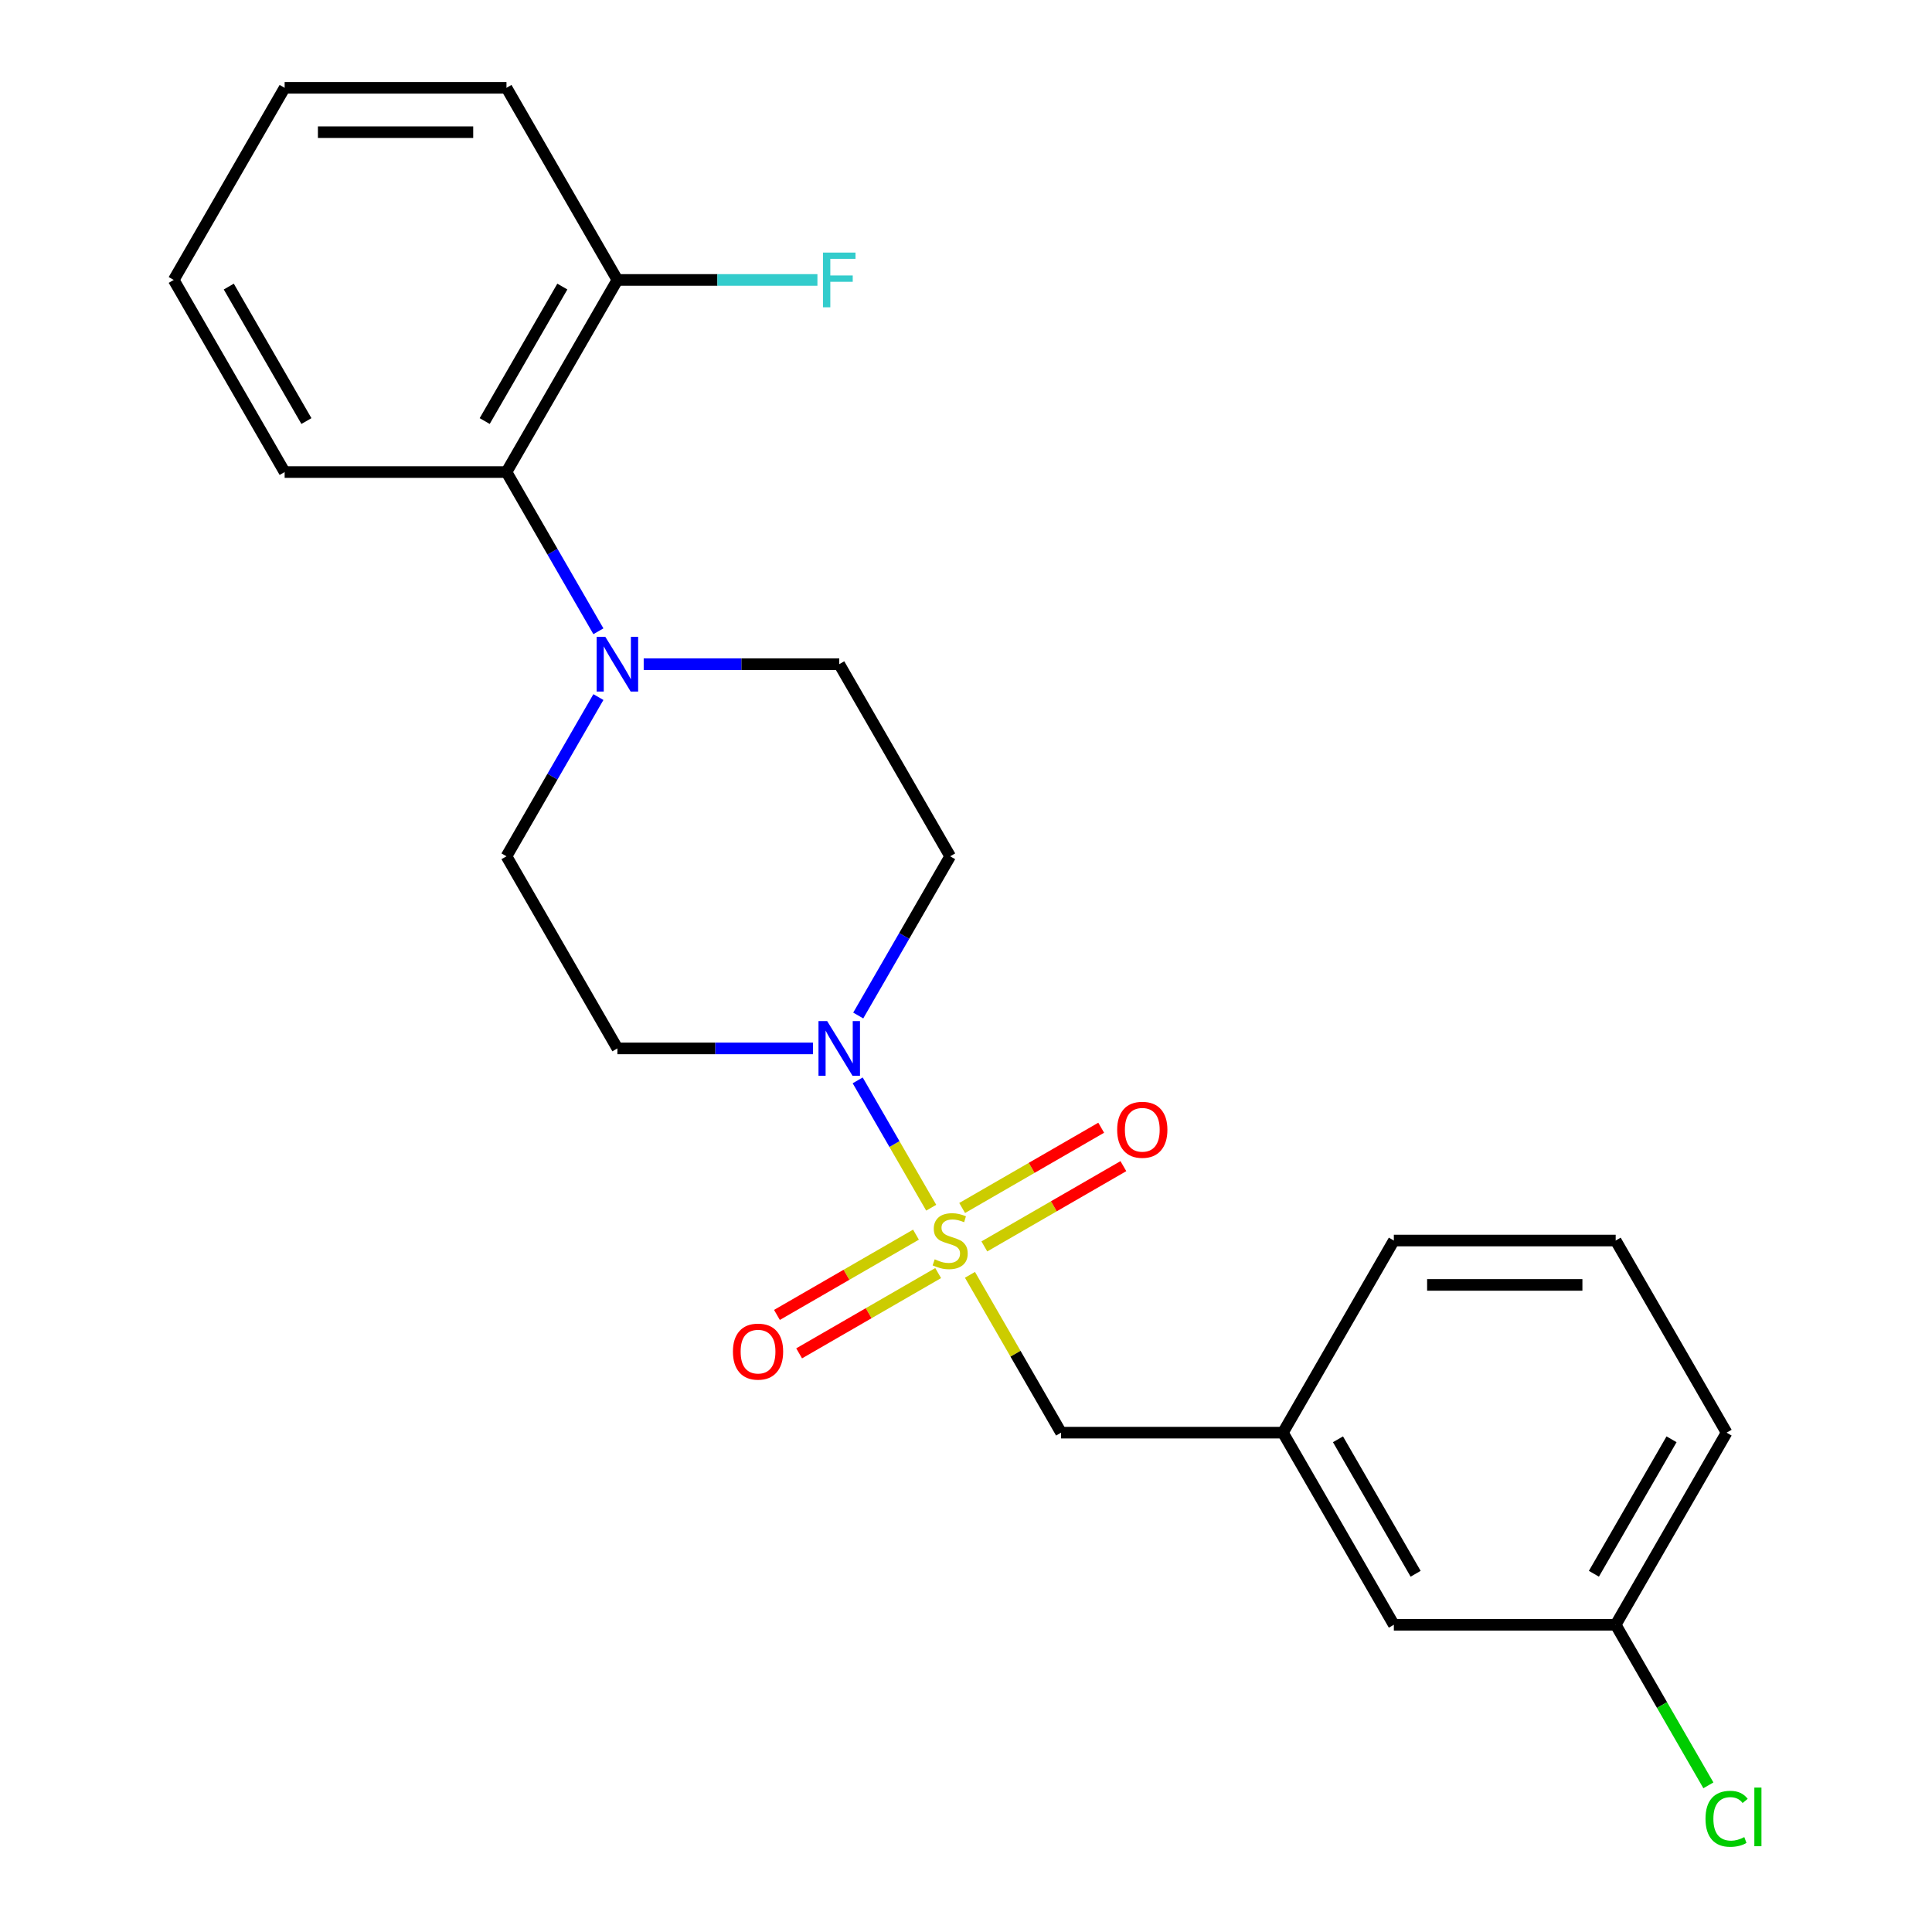 <?xml version='1.0' encoding='iso-8859-1'?>
<svg version='1.1' baseProfile='full'
              xmlns='http://www.w3.org/2000/svg'
                      xmlns:rdkit='http://www.rdkit.org/xml'
                      xmlns:xlink='http://www.w3.org/1999/xlink'
                  xml:space='preserve'
width='1000px' height='1000px' viewBox='0 0 1000 1000'>
<!-- END OF HEADER -->
<rect style='opacity:1.0;fill:#FFFFFF;stroke:none' width='1000' height='1000' x='0' y='0'> </rect>
<path class='bond-0' d='M 481.992,625.109 L 462.966,592.154' style='fill:none;fill-rule:evenodd;stroke:#CCCC00;stroke-width:6px;stroke-linecap:butt;stroke-linejoin:miter;stroke-opacity:1' />
<path class='bond-0' d='M 462.966,592.154 L 443.939,559.199' style='fill:none;fill-rule:evenodd;stroke:#0000FF;stroke-width:6px;stroke-linecap:butt;stroke-linejoin:miter;stroke-opacity:1' />
<path class='bond-2' d='M 502.05,659.85 L 525.632,700.695' style='fill:none;fill-rule:evenodd;stroke:#CCCC00;stroke-width:6px;stroke-linecap:butt;stroke-linejoin:miter;stroke-opacity:1' />
<path class='bond-2' d='M 525.632,700.695 L 549.214,741.54' style='fill:none;fill-rule:evenodd;stroke:#000000;stroke-width:6px;stroke-linecap:butt;stroke-linejoin:miter;stroke-opacity:1' />
<path class='bond-6' d='M 509.494,645.144 L 545.476,624.369' style='fill:none;fill-rule:evenodd;stroke:#CCCC00;stroke-width:6px;stroke-linecap:butt;stroke-linejoin:miter;stroke-opacity:1' />
<path class='bond-6' d='M 545.476,624.369 L 581.458,603.595' style='fill:none;fill-rule:evenodd;stroke:#FF0000;stroke-width:6px;stroke-linecap:butt;stroke-linejoin:miter;stroke-opacity:1' />
<path class='bond-6' d='M 498.011,625.255 L 533.994,604.481' style='fill:none;fill-rule:evenodd;stroke:#CCCC00;stroke-width:6px;stroke-linecap:butt;stroke-linejoin:miter;stroke-opacity:1' />
<path class='bond-6' d='M 533.994,604.481 L 569.976,583.707' style='fill:none;fill-rule:evenodd;stroke:#FF0000;stroke-width:6px;stroke-linecap:butt;stroke-linejoin:miter;stroke-opacity:1' />
<path class='bond-7' d='M 474.11,639.055 L 438.128,659.829' style='fill:none;fill-rule:evenodd;stroke:#CCCC00;stroke-width:6px;stroke-linecap:butt;stroke-linejoin:miter;stroke-opacity:1' />
<path class='bond-7' d='M 438.128,659.829 L 402.146,680.604' style='fill:none;fill-rule:evenodd;stroke:#FF0000;stroke-width:6px;stroke-linecap:butt;stroke-linejoin:miter;stroke-opacity:1' />
<path class='bond-7' d='M 485.593,658.943 L 449.61,679.717' style='fill:none;fill-rule:evenodd;stroke:#CCCC00;stroke-width:6px;stroke-linecap:butt;stroke-linejoin:miter;stroke-opacity:1' />
<path class='bond-7' d='M 449.61,679.717 L 413.628,700.492' style='fill:none;fill-rule:evenodd;stroke:#FF0000;stroke-width:6px;stroke-linecap:butt;stroke-linejoin:miter;stroke-opacity:1' />
<path class='bond-4' d='M 444.222,525.628 L 468.012,484.423' style='fill:none;fill-rule:evenodd;stroke:#0000FF;stroke-width:6px;stroke-linecap:butt;stroke-linejoin:miter;stroke-opacity:1' />
<path class='bond-4' d='M 468.012,484.423 L 491.802,443.218' style='fill:none;fill-rule:evenodd;stroke:#000000;stroke-width:6px;stroke-linecap:butt;stroke-linejoin:miter;stroke-opacity:1' />
<path class='bond-5' d='M 420.779,542.658 L 370.172,542.658' style='fill:none;fill-rule:evenodd;stroke:#0000FF;stroke-width:6px;stroke-linecap:butt;stroke-linejoin:miter;stroke-opacity:1' />
<path class='bond-5' d='M 370.172,542.658 L 319.565,542.658' style='fill:none;fill-rule:evenodd;stroke:#000000;stroke-width:6px;stroke-linecap:butt;stroke-linejoin:miter;stroke-opacity:1' />
<path class='bond-1' d='M 309.733,360.807 L 285.943,402.013' style='fill:none;fill-rule:evenodd;stroke:#0000FF;stroke-width:6px;stroke-linecap:butt;stroke-linejoin:miter;stroke-opacity:1' />
<path class='bond-1' d='M 285.943,402.013 L 262.153,443.218' style='fill:none;fill-rule:evenodd;stroke:#000000;stroke-width:6px;stroke-linecap:butt;stroke-linejoin:miter;stroke-opacity:1' />
<path class='bond-3' d='M 309.733,326.746 L 285.943,285.541' style='fill:none;fill-rule:evenodd;stroke:#0000FF;stroke-width:6px;stroke-linecap:butt;stroke-linejoin:miter;stroke-opacity:1' />
<path class='bond-3' d='M 285.943,285.541 L 262.153,244.336' style='fill:none;fill-rule:evenodd;stroke:#000000;stroke-width:6px;stroke-linecap:butt;stroke-linejoin:miter;stroke-opacity:1' />
<path class='bond-23' d='M 333.176,343.777 L 383.783,343.777' style='fill:none;fill-rule:evenodd;stroke:#0000FF;stroke-width:6px;stroke-linecap:butt;stroke-linejoin:miter;stroke-opacity:1' />
<path class='bond-23' d='M 383.783,343.777 L 434.39,343.777' style='fill:none;fill-rule:evenodd;stroke:#000000;stroke-width:6px;stroke-linecap:butt;stroke-linejoin:miter;stroke-opacity:1' />
<path class='bond-11' d='M 549.214,741.54 L 664.038,741.54' style='fill:none;fill-rule:evenodd;stroke:#000000;stroke-width:6px;stroke-linecap:butt;stroke-linejoin:miter;stroke-opacity:1' />
<path class='bond-10' d='M 262.153,244.336 L 319.565,144.895' style='fill:none;fill-rule:evenodd;stroke:#000000;stroke-width:6px;stroke-linecap:butt;stroke-linejoin:miter;stroke-opacity:1' />
<path class='bond-10' d='M 250.877,217.938 L 291.065,148.329' style='fill:none;fill-rule:evenodd;stroke:#000000;stroke-width:6px;stroke-linecap:butt;stroke-linejoin:miter;stroke-opacity:1' />
<path class='bond-16' d='M 262.153,244.336 L 147.329,244.336' style='fill:none;fill-rule:evenodd;stroke:#000000;stroke-width:6px;stroke-linecap:butt;stroke-linejoin:miter;stroke-opacity:1' />
<path class='bond-9' d='M 491.802,443.218 L 434.39,343.777' style='fill:none;fill-rule:evenodd;stroke:#000000;stroke-width:6px;stroke-linecap:butt;stroke-linejoin:miter;stroke-opacity:1' />
<path class='bond-8' d='M 319.565,542.658 L 262.153,443.218' style='fill:none;fill-rule:evenodd;stroke:#000000;stroke-width:6px;stroke-linecap:butt;stroke-linejoin:miter;stroke-opacity:1' />
<path class='bond-13' d='M 319.565,144.895 L 371.332,144.895' style='fill:none;fill-rule:evenodd;stroke:#000000;stroke-width:6px;stroke-linecap:butt;stroke-linejoin:miter;stroke-opacity:1' />
<path class='bond-13' d='M 371.332,144.895 L 423.099,144.895' style='fill:none;fill-rule:evenodd;stroke:#33CCCC;stroke-width:6px;stroke-linecap:butt;stroke-linejoin:miter;stroke-opacity:1' />
<path class='bond-19' d='M 319.565,144.895 L 262.153,45.455' style='fill:none;fill-rule:evenodd;stroke:#000000;stroke-width:6px;stroke-linecap:butt;stroke-linejoin:miter;stroke-opacity:1' />
<path class='bond-12' d='M 664.038,741.54 L 721.451,840.981' style='fill:none;fill-rule:evenodd;stroke:#000000;stroke-width:6px;stroke-linecap:butt;stroke-linejoin:miter;stroke-opacity:1' />
<path class='bond-12' d='M 692.538,744.974 L 732.727,814.582' style='fill:none;fill-rule:evenodd;stroke:#000000;stroke-width:6px;stroke-linecap:butt;stroke-linejoin:miter;stroke-opacity:1' />
<path class='bond-18' d='M 664.038,741.54 L 721.451,642.099' style='fill:none;fill-rule:evenodd;stroke:#000000;stroke-width:6px;stroke-linecap:butt;stroke-linejoin:miter;stroke-opacity:1' />
<path class='bond-14' d='M 721.451,840.981 L 836.275,840.981' style='fill:none;fill-rule:evenodd;stroke:#000000;stroke-width:6px;stroke-linecap:butt;stroke-linejoin:miter;stroke-opacity:1' />
<path class='bond-15' d='M 836.275,840.981 L 860.267,882.536' style='fill:none;fill-rule:evenodd;stroke:#000000;stroke-width:6px;stroke-linecap:butt;stroke-linejoin:miter;stroke-opacity:1' />
<path class='bond-15' d='M 860.267,882.536 L 884.259,924.091' style='fill:none;fill-rule:evenodd;stroke:#00CC00;stroke-width:6px;stroke-linecap:butt;stroke-linejoin:miter;stroke-opacity:1' />
<path class='bond-24' d='M 836.275,840.981 L 893.687,741.54' style='fill:none;fill-rule:evenodd;stroke:#000000;stroke-width:6px;stroke-linecap:butt;stroke-linejoin:miter;stroke-opacity:1' />
<path class='bond-24' d='M 824.999,814.582 L 865.187,744.974' style='fill:none;fill-rule:evenodd;stroke:#000000;stroke-width:6px;stroke-linecap:butt;stroke-linejoin:miter;stroke-opacity:1' />
<path class='bond-21' d='M 147.329,244.336 L 89.917,144.895' style='fill:none;fill-rule:evenodd;stroke:#000000;stroke-width:6px;stroke-linecap:butt;stroke-linejoin:miter;stroke-opacity:1' />
<path class='bond-21' d='M 158.605,217.938 L 118.417,148.329' style='fill:none;fill-rule:evenodd;stroke:#000000;stroke-width:6px;stroke-linecap:butt;stroke-linejoin:miter;stroke-opacity:1' />
<path class='bond-17' d='M 836.275,642.099 L 721.451,642.099' style='fill:none;fill-rule:evenodd;stroke:#000000;stroke-width:6px;stroke-linecap:butt;stroke-linejoin:miter;stroke-opacity:1' />
<path class='bond-17' d='M 819.051,665.064 L 738.674,665.064' style='fill:none;fill-rule:evenodd;stroke:#000000;stroke-width:6px;stroke-linecap:butt;stroke-linejoin:miter;stroke-opacity:1' />
<path class='bond-20' d='M 836.275,642.099 L 893.687,741.54' style='fill:none;fill-rule:evenodd;stroke:#000000;stroke-width:6px;stroke-linecap:butt;stroke-linejoin:miter;stroke-opacity:1' />
<path class='bond-25' d='M 262.153,45.455 L 147.329,45.455' style='fill:none;fill-rule:evenodd;stroke:#000000;stroke-width:6px;stroke-linecap:butt;stroke-linejoin:miter;stroke-opacity:1' />
<path class='bond-25' d='M 244.93,68.419 L 164.553,68.419' style='fill:none;fill-rule:evenodd;stroke:#000000;stroke-width:6px;stroke-linecap:butt;stroke-linejoin:miter;stroke-opacity:1' />
<path class='bond-22' d='M 89.917,144.895 L 147.329,45.455' style='fill:none;fill-rule:evenodd;stroke:#000000;stroke-width:6px;stroke-linecap:butt;stroke-linejoin:miter;stroke-opacity:1' />
<path  class='atom-0' d='M 483.802 651.819
Q 484.122 651.939, 485.442 652.499
Q 486.762 653.059, 488.202 653.419
Q 489.682 653.739, 491.122 653.739
Q 493.802 653.739, 495.362 652.459
Q 496.922 651.139, 496.922 648.859
Q 496.922 647.299, 496.122 646.339
Q 495.362 645.379, 494.162 644.859
Q 492.962 644.339, 490.962 643.739
Q 488.442 642.979, 486.922 642.259
Q 485.442 641.539, 484.362 640.019
Q 483.322 638.499, 483.322 635.939
Q 483.322 632.379, 485.722 630.179
Q 488.162 627.979, 492.962 627.979
Q 496.242 627.979, 499.962 629.539
L 499.042 632.619
Q 495.642 631.219, 493.082 631.219
Q 490.322 631.219, 488.802 632.379
Q 487.282 633.499, 487.322 635.459
Q 487.322 636.979, 488.082 637.899
Q 488.882 638.819, 490.002 639.339
Q 491.162 639.859, 493.082 640.459
Q 495.642 641.259, 497.162 642.059
Q 498.682 642.859, 499.762 644.499
Q 500.882 646.099, 500.882 648.859
Q 500.882 652.779, 498.242 654.899
Q 495.642 656.979, 491.282 656.979
Q 488.762 656.979, 486.842 656.419
Q 484.962 655.899, 482.722 654.979
L 483.802 651.819
' fill='#CCCC00'/>
<path  class='atom-1' d='M 428.13 528.498
L 437.41 543.498
Q 438.33 544.978, 439.81 547.658
Q 441.29 550.338, 441.37 550.498
L 441.37 528.498
L 445.13 528.498
L 445.13 556.818
L 441.25 556.818
L 431.29 540.418
Q 430.13 538.498, 428.89 536.298
Q 427.69 534.098, 427.33 533.418
L 427.33 556.818
L 423.65 556.818
L 423.65 528.498
L 428.13 528.498
' fill='#0000FF'/>
<path  class='atom-2' d='M 313.305 329.617
L 322.585 344.617
Q 323.505 346.097, 324.985 348.777
Q 326.465 351.457, 326.545 351.617
L 326.545 329.617
L 330.305 329.617
L 330.305 357.937
L 326.425 357.937
L 316.465 341.537
Q 315.305 339.617, 314.065 337.417
Q 312.865 335.217, 312.505 334.537
L 312.505 357.937
L 308.825 357.937
L 308.825 329.617
L 313.305 329.617
' fill='#0000FF'/>
<path  class='atom-7' d='M 578.243 584.767
Q 578.243 577.967, 581.603 574.167
Q 584.963 570.367, 591.243 570.367
Q 597.523 570.367, 600.883 574.167
Q 604.243 577.967, 604.243 584.767
Q 604.243 591.647, 600.843 595.567
Q 597.443 599.447, 591.243 599.447
Q 585.003 599.447, 581.603 595.567
Q 578.243 591.687, 578.243 584.767
M 591.243 596.247
Q 595.563 596.247, 597.883 593.367
Q 600.243 590.447, 600.243 584.767
Q 600.243 579.207, 597.883 576.407
Q 595.563 573.567, 591.243 573.567
Q 586.923 573.567, 584.563 576.367
Q 582.243 579.167, 582.243 584.767
Q 582.243 590.487, 584.563 593.367
Q 586.923 596.247, 591.243 596.247
' fill='#FF0000'/>
<path  class='atom-8' d='M 379.361 699.591
Q 379.361 692.791, 382.721 688.991
Q 386.081 685.191, 392.361 685.191
Q 398.641 685.191, 402.001 688.991
Q 405.361 692.791, 405.361 699.591
Q 405.361 706.471, 401.961 710.391
Q 398.561 714.271, 392.361 714.271
Q 386.121 714.271, 382.721 710.391
Q 379.361 706.511, 379.361 699.591
M 392.361 711.071
Q 396.681 711.071, 399.001 708.191
Q 401.361 705.271, 401.361 699.591
Q 401.361 694.031, 399.001 691.231
Q 396.681 688.391, 392.361 688.391
Q 388.041 688.391, 385.681 691.191
Q 383.361 693.991, 383.361 699.591
Q 383.361 705.311, 385.681 708.191
Q 388.041 711.071, 392.361 711.071
' fill='#FF0000'/>
<path  class='atom-14' d='M 425.97 130.735
L 442.81 130.735
L 442.81 133.975
L 429.77 133.975
L 429.77 142.575
L 441.37 142.575
L 441.37 145.855
L 429.77 145.855
L 429.77 159.055
L 425.97 159.055
L 425.97 130.735
' fill='#33CCCC'/>
<path  class='atom-16' d='M 882.767 941.402
Q 882.767 934.362, 886.047 930.682
Q 889.367 926.962, 895.647 926.962
Q 901.487 926.962, 904.607 931.082
L 901.967 933.242
Q 899.687 930.242, 895.647 930.242
Q 891.367 930.242, 889.087 933.122
Q 886.847 935.962, 886.847 941.402
Q 886.847 947.002, 889.167 949.882
Q 891.527 952.762, 896.087 952.762
Q 899.207 952.762, 902.847 950.882
L 903.967 953.882
Q 902.487 954.842, 900.247 955.402
Q 898.007 955.962, 895.527 955.962
Q 889.367 955.962, 886.047 952.202
Q 882.767 948.442, 882.767 941.402
' fill='#00CC00'/>
<path  class='atom-16' d='M 908.047 925.242
L 911.727 925.242
L 911.727 955.602
L 908.047 955.602
L 908.047 925.242
' fill='#00CC00'/>
</svg>
